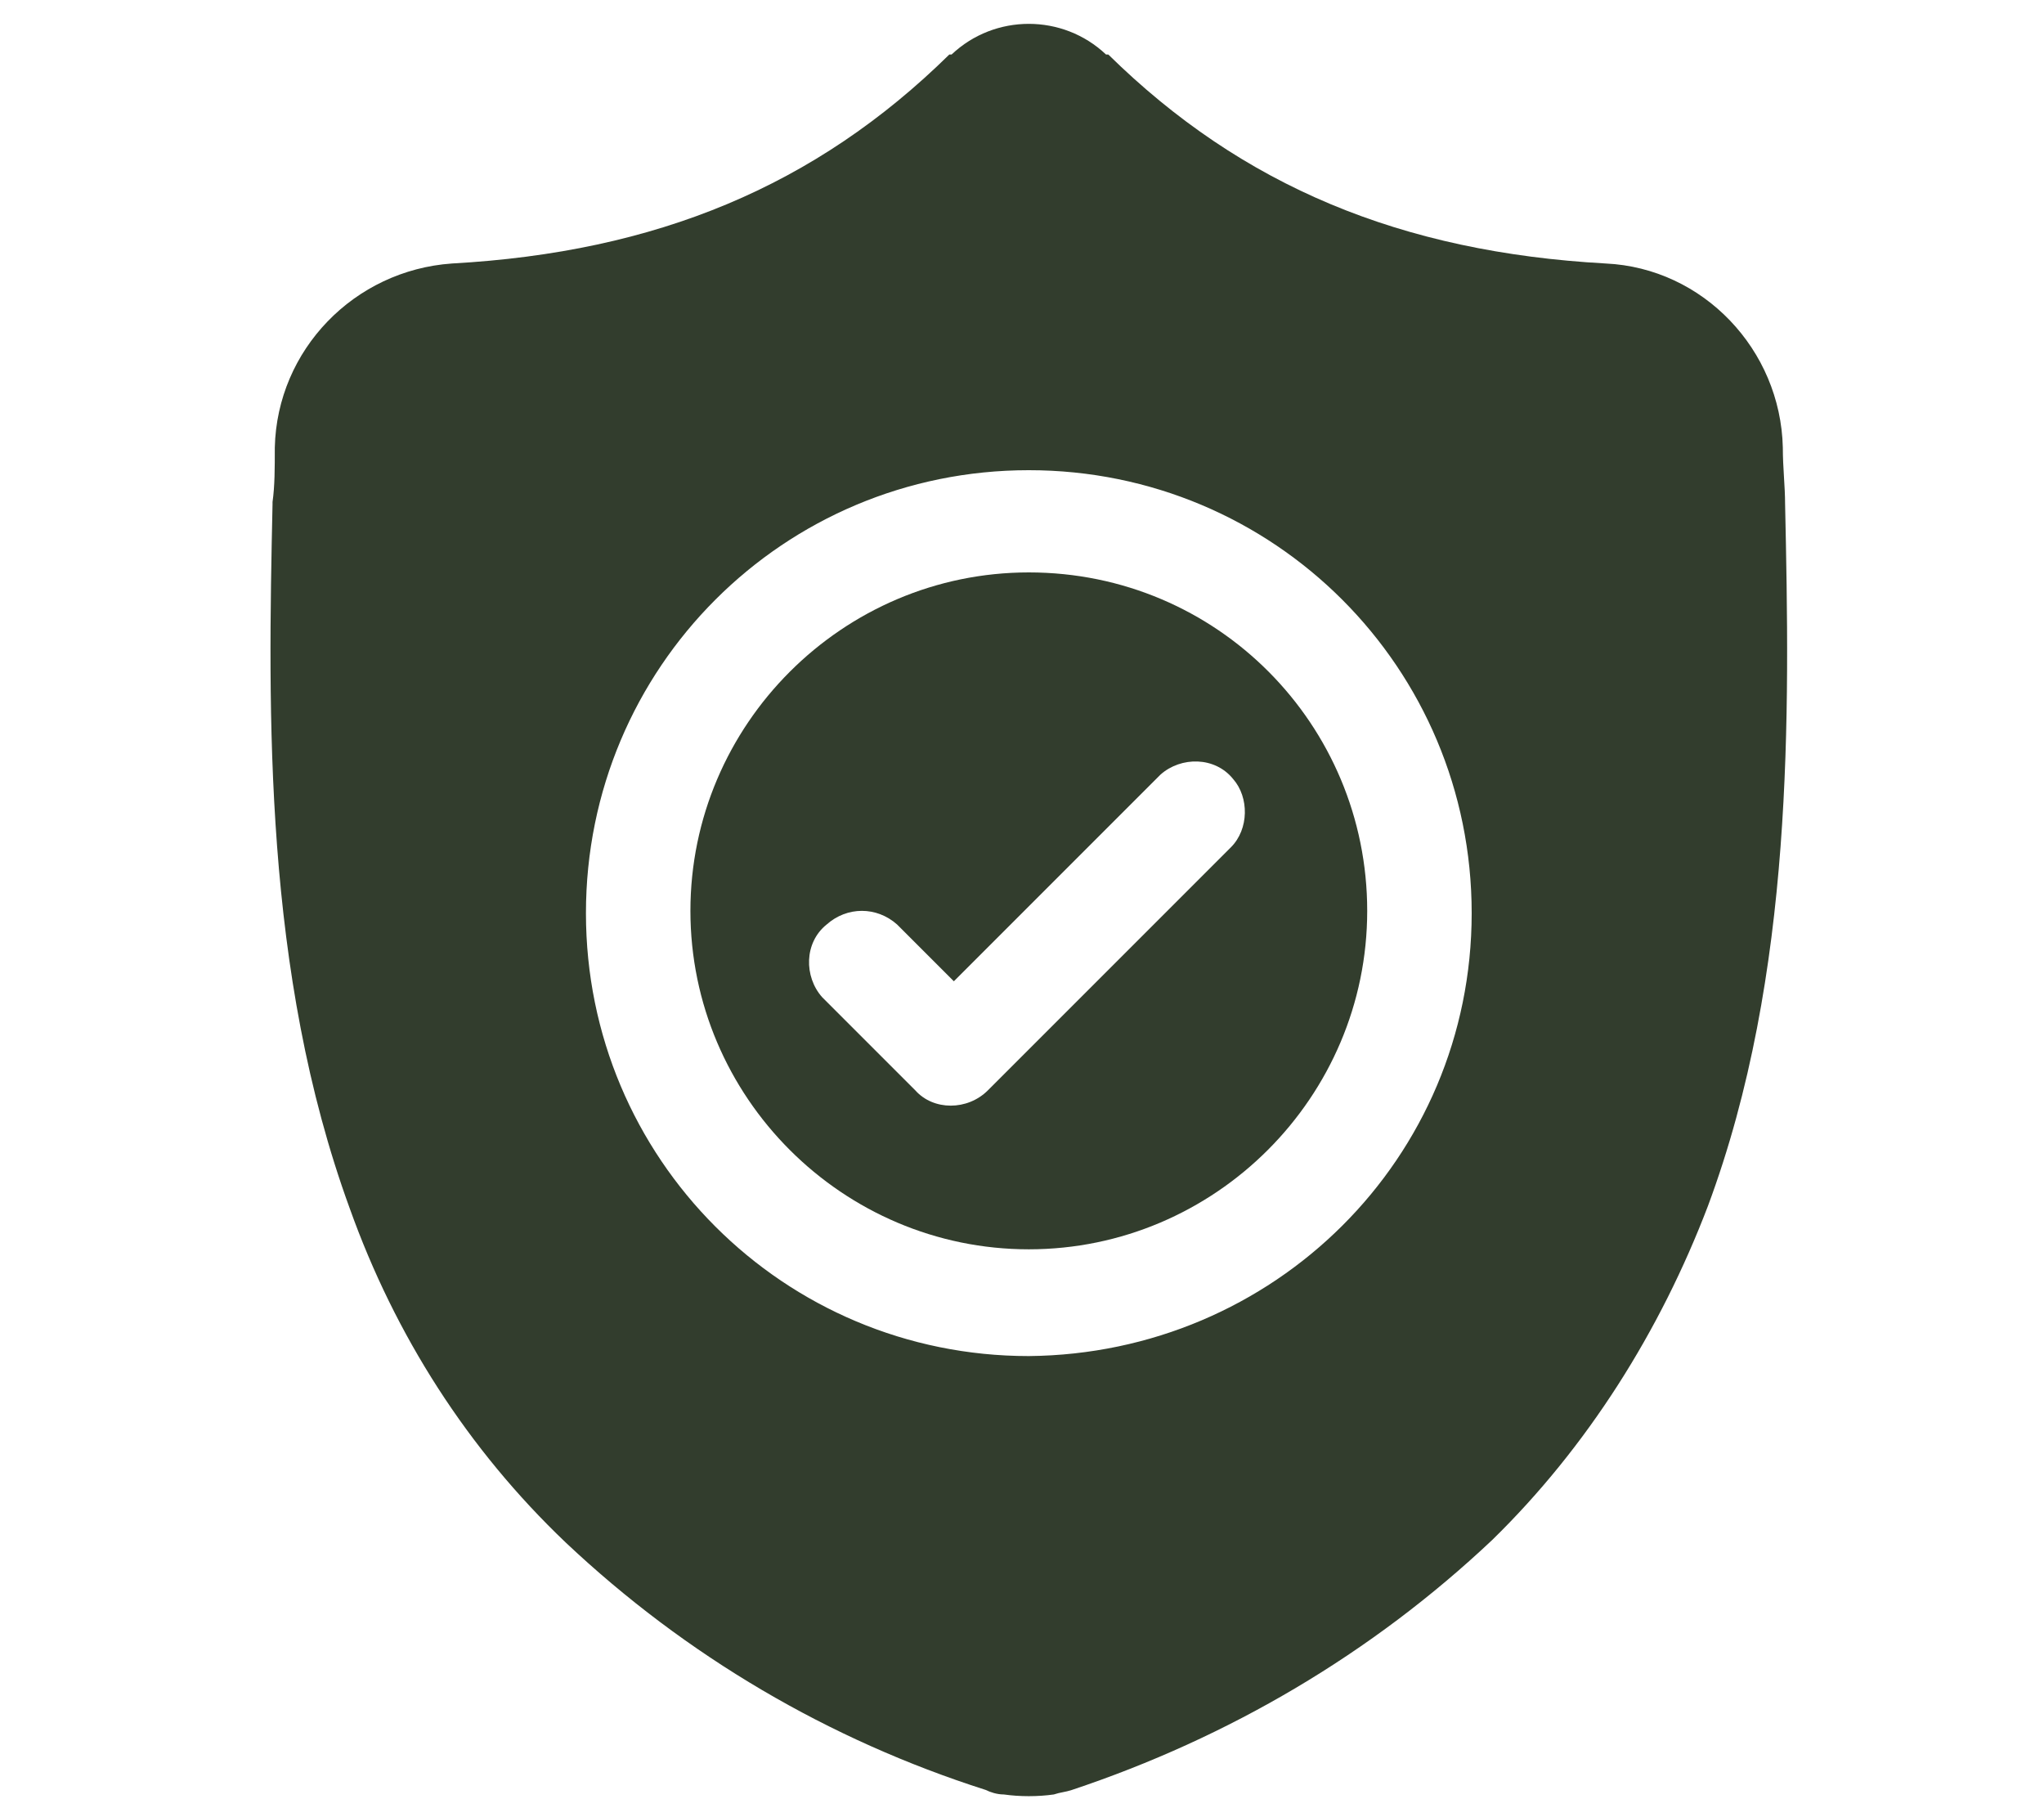 <svg id="Layer_1" data-name="Layer 1" xmlns="http://www.w3.org/2000/svg" viewBox="0 0 90 80">
  <defs>
    <style>
      .cls-1 {
        fill: none;
      }

      .cls-2 {
        fill: #323d2d;
      }
    </style>
  </defs>
  <g id="Group_2174" data-name="Group 2174">
    <g id="Group_2172" data-name="Group 2172">
      <path id="Path_74" data-name="Path 74" class="cls-2" d="M45.3,25.2c-8.2,0-14.9,6.7-14.9,14.9s6.7,14.9,14.9,14.9,14.9-6.7,14.9-14.9c0-8.2-6.6-14.9-14.9-14.9Zm8.9,12.1l-10.7,10.7c-.9,.9-2.4,.9-3.2,0l-4.1-4.1c-.8-.9-.8-2.4,.2-3.2,.9-.8,2.2-.8,3.1,0l2.5,2.5,9.1-9.1c.9-.8,2.4-.8,3.2,.2,.7,.8,.7,2.2-.1,3h0Z"></path>
      <path id="Path_75" data-name="Path 75" class="cls-2" d="M78.6,22.2h0c0-.8-.1-1.6-.1-2.5-.1-4.3-3.5-7.9-7.8-8.1-9-.5-16-3.4-21.9-9.2h-.1c-1.9-1.8-4.9-1.8-6.8,0h-.1c-5.9,5.8-12.9,8.7-21.9,9.2-4.3,.3-7.7,3.8-7.8,8.1,0,.9,0,1.7-.1,2.4v.1c-.2,9.2-.4,20.6,3.4,31,2,5.6,5.2,10.6,9.5,14.7,5.3,5,11.6,8.7,18.5,10.9,.2,.1,.5,.2,.8,.2,.7,.1,1.5,.1,2.2,0,.3-.1,.5-.1,.8-.2,6.9-2.3,13.2-6,18.5-11,4.2-4.1,7.4-9.2,9.5-14.7,3.8-10.2,3.6-21.7,3.4-30.9ZM45.3,59.7c-10.8,0-19.5-8.7-19.5-19.5s8.7-19.5,19.5-19.5,19.5,8.7,19.5,19.5-8.7,19.4-19.5,19.5Z"></path>
    </g>
    <rect id="Rectangle_560" data-name="Rectangle 560" class="cls-1" width="90" height="80"></rect>
  </g>
</svg>